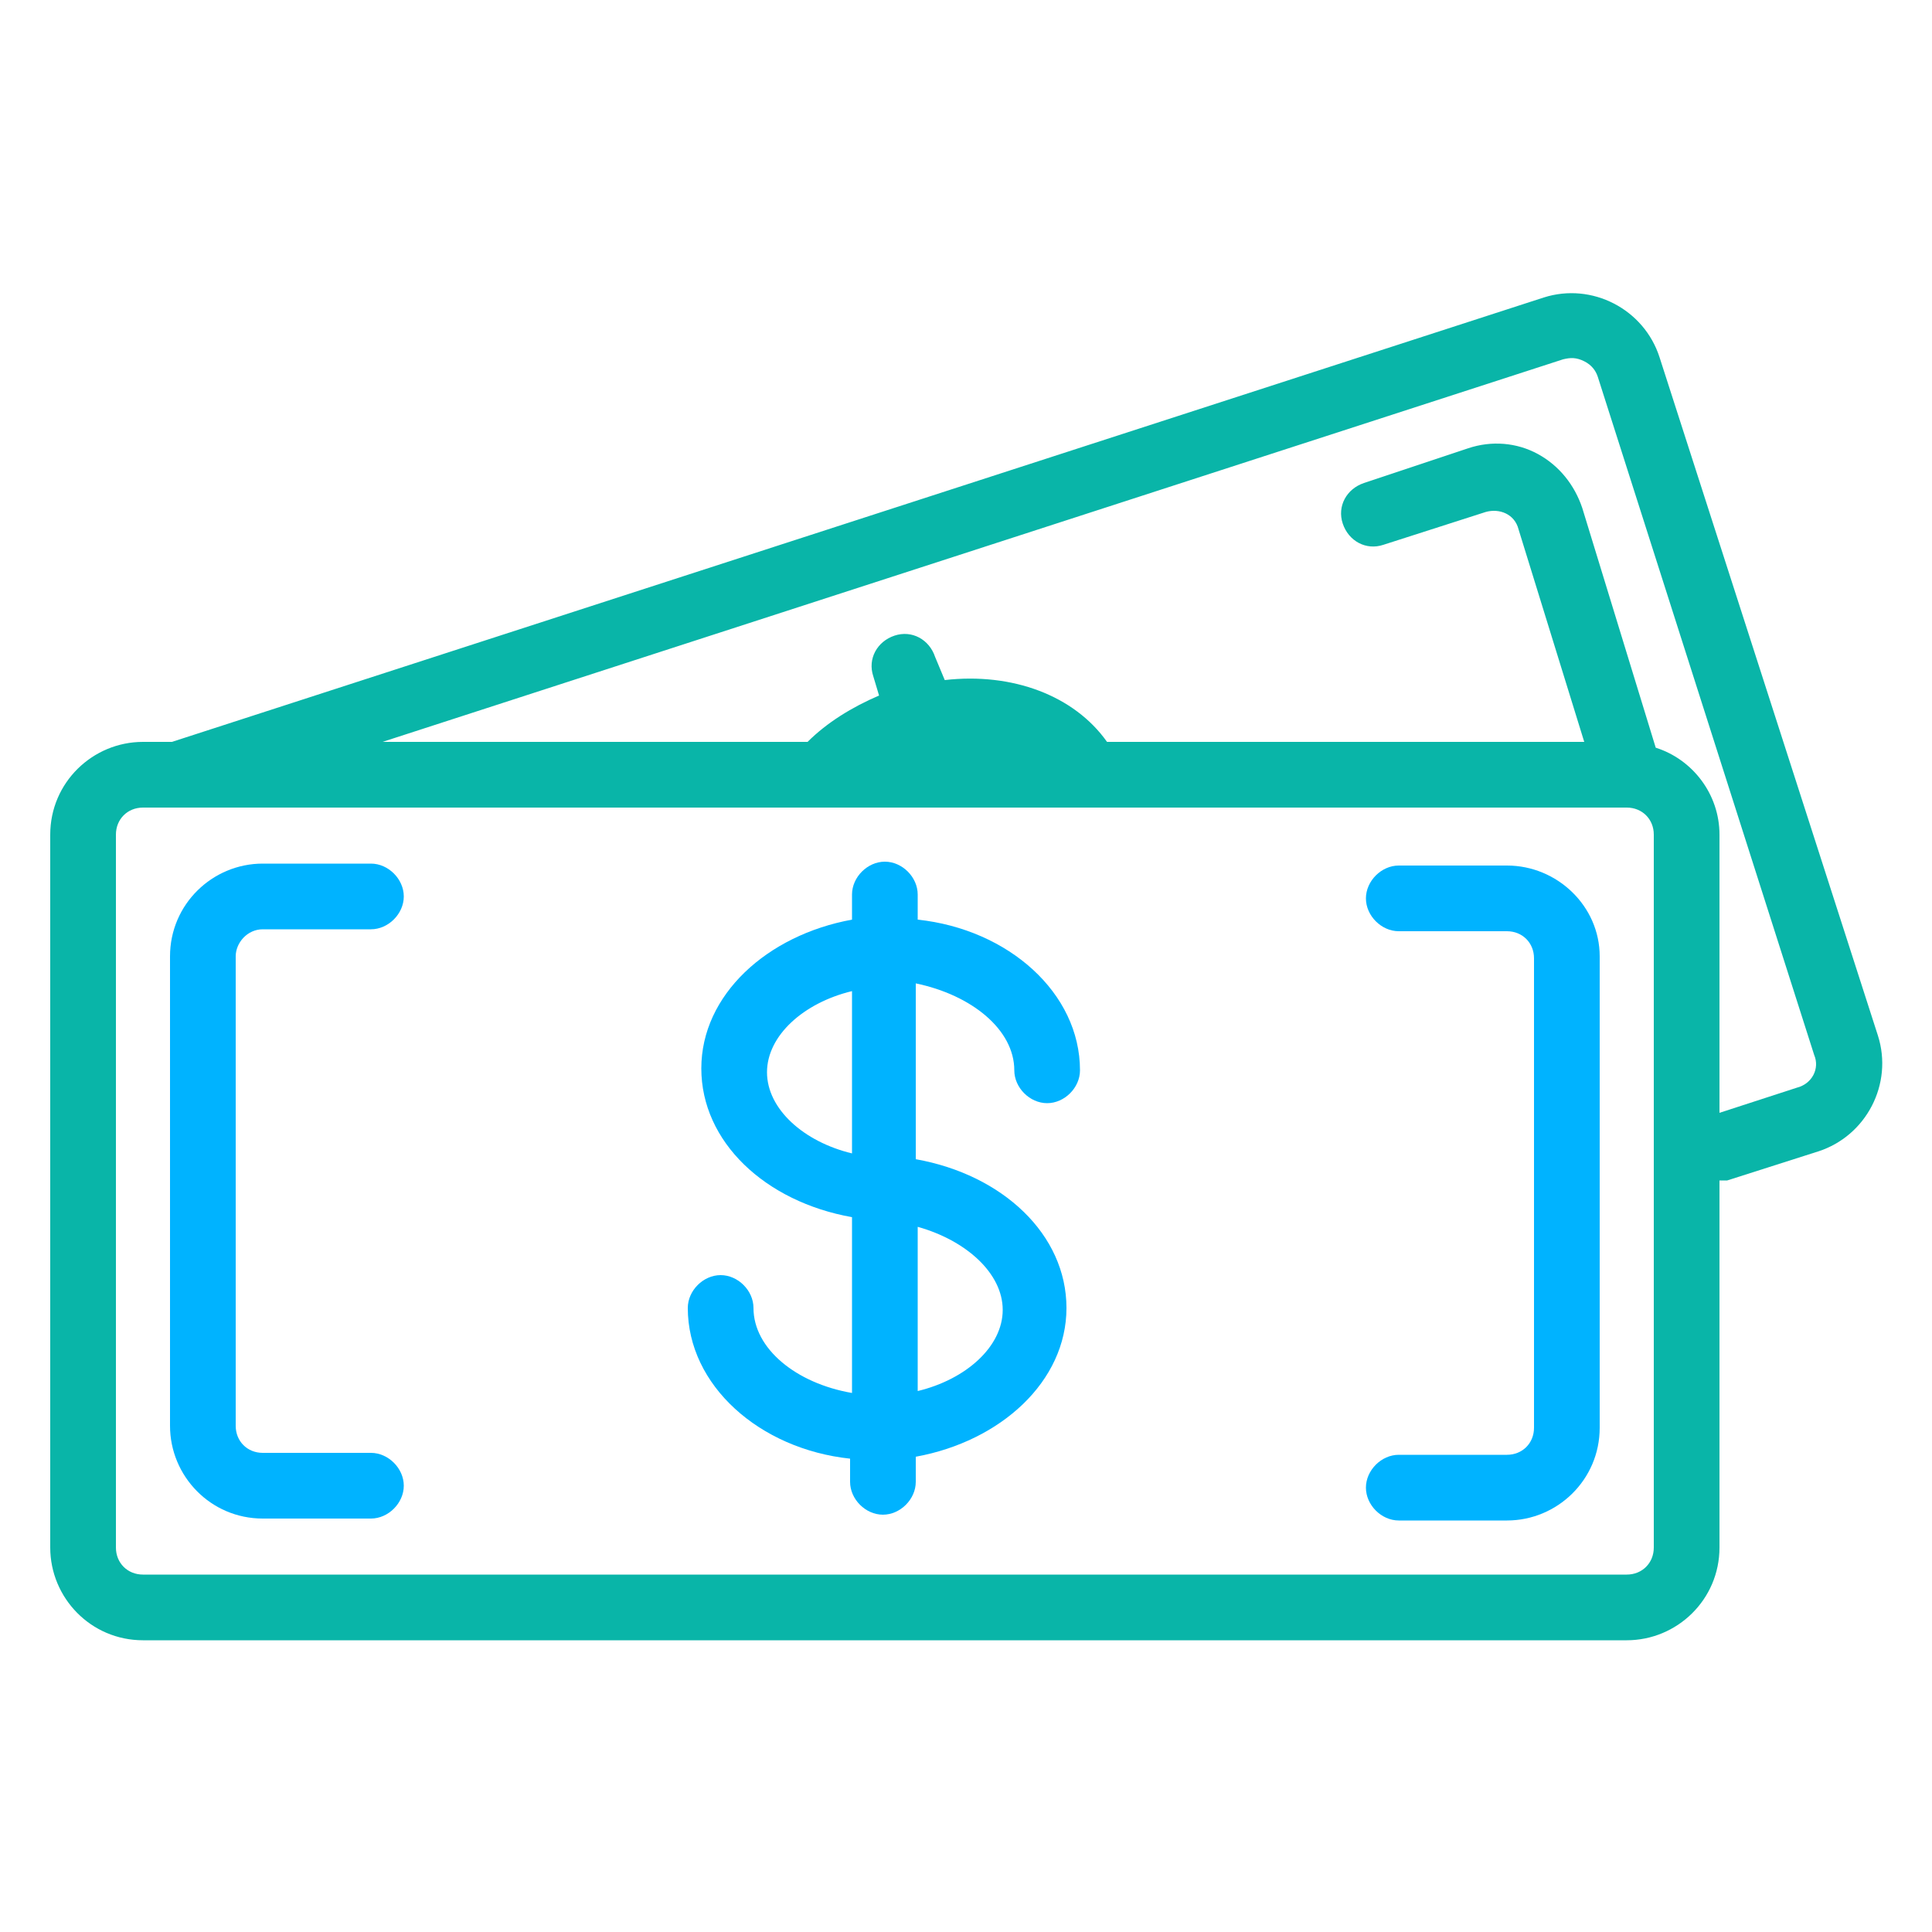 <?xml version="1.0" encoding="utf-8"?>
<!-- Generator: Adobe Illustrator 27.6.1, SVG Export Plug-In . SVG Version: 6.00 Build 0)  -->
<svg version="1.1" id="Layer_1" xmlns="http://www.w3.org/2000/svg" xmlns:xlink="http://www.w3.org/1999/xlink" x="0px" y="0px"
	 width="100px" height="100px" viewBox="0 0 100 100" style="enable-background:new 0 0 100 100;" xml:space="preserve">
<style type="text/css">
	.st0{fill:#00B3FF;}
	.st1{fill:#09B5A8;}
</style>
<path class="st0" d="M78,44.8h-5.6c-0.9,0-1.7,0.8-1.7,1.7s0.8,1.7,1.7,1.7H78c0.8,0,1.4,0.6,1.4,1.4v24.3c0,0.8-0.6,1.4-1.4,1.4
	h-5.6c-0.9,0-1.7,0.8-1.7,1.7s0.8,1.7,1.7,1.7H78c2.6,0,4.8-2.1,4.8-4.8V49.5C82.8,46.9,80.6,44.8,78,44.8z"/>
<path class="st0" d="M13.6,48.1h5.6c0.9,0,1.7-0.8,1.7-1.7s-0.8-1.7-1.7-1.7h-5.6c-2.6,0-4.8,2.1-4.8,4.8v24.3
	c0,2.6,2.1,4.8,4.8,4.8h5.6c0.9,0,1.7-0.8,1.7-1.7s-0.8-1.7-1.7-1.7h-5.6c-0.8,0-1.4-0.6-1.4-1.4V49.5
	C12.2,48.8,12.8,48.1,13.6,48.1z"/>
<path class="st0" d="M52.5,55.4c0,0.9,0.8,1.7,1.7,1.7s1.7-0.8,1.7-1.7c0-4-3.7-7.3-8.4-7.8v-1.3c0-0.9-0.8-1.7-1.7-1.7
	s-1.7,0.8-1.7,1.7v1.3c-4.4,0.8-7.8,3.9-7.8,7.7s3.3,6.9,7.8,7.7v9.1c-2.9-0.5-5.1-2.3-5.1-4.4c0-0.9-0.8-1.7-1.7-1.7
	s-1.7,0.8-1.7,1.7c0,4,3.7,7.3,8.4,7.8v1.2c0,0.9,0.8,1.7,1.7,1.7s1.7-0.8,1.7-1.7v-1.3c4.4-0.8,7.8-3.9,7.8-7.7s-3.3-6.9-7.8-7.7
	v-9.1C50.3,51.5,52.5,53.3,52.5,55.4L52.5,55.4z M44.1,59.7c-2.5-0.6-4.4-2.3-4.4-4.2s1.9-3.6,4.4-4.2V59.7z M51.9,67.8
	c0,1.9-1.9,3.6-4.4,4.2v-8.5C50,64.2,51.9,65.9,51.9,67.8z"/>
<path class="st1" d="M97.2,53.6L85.9,18.5c-0.8-2.5-3.5-3.9-6-3.1l0,0L8.9,38.4H7.4c-2.6,0-4.8,2.1-4.8,4.8v36.9
	c0,2.6,2.1,4.8,4.8,4.8h76.8c2.6,0,4.8-2.1,4.8-4.8v-19c0.1,0,0.2,0,0.4,0l4.7-1.5C96.6,58.8,98,56.1,97.2,53.6L97.2,53.6L97.2,53.6
	z M85.6,80.1c0,0.8-0.6,1.4-1.4,1.4H7.4c-0.8,0-1.4-0.6-1.4-1.4V43.2c0-0.8,0.6-1.4,1.4-1.4h76.8c0.8,0,1.4,0.6,1.4,1.4V80.1z
	 M93,56.3L89,57.6V43.2c0-2.1-1.4-3.9-3.3-4.5l-3.8-12.4c-0.4-1.2-1.2-2.2-2.3-2.8c-1.1-0.6-2.4-0.7-3.6-0.3L70.6,25
	c-0.9,0.3-1.4,1.2-1.1,2.1s1.2,1.4,2.1,1.1l5.3-1.7c0.7-0.2,1.5,0.1,1.7,0.9L82,38.4H57.3c-1.7-2.4-4.9-3.6-8.4-3.2L48.4,34
	c-0.3-0.9-1.2-1.4-2.1-1.1c-0.9,0.3-1.4,1.2-1.1,2.1l0.3,1c-1.4,0.6-2.7,1.4-3.7,2.4h-22l61.1-19.8c0.4-0.1,0.7-0.1,1.1,0.1
	s0.6,0.5,0.7,0.8l11.2,35.1C94.2,55.3,93.8,56.1,93,56.3L93,56.3L93,56.3z"/>
</svg>
